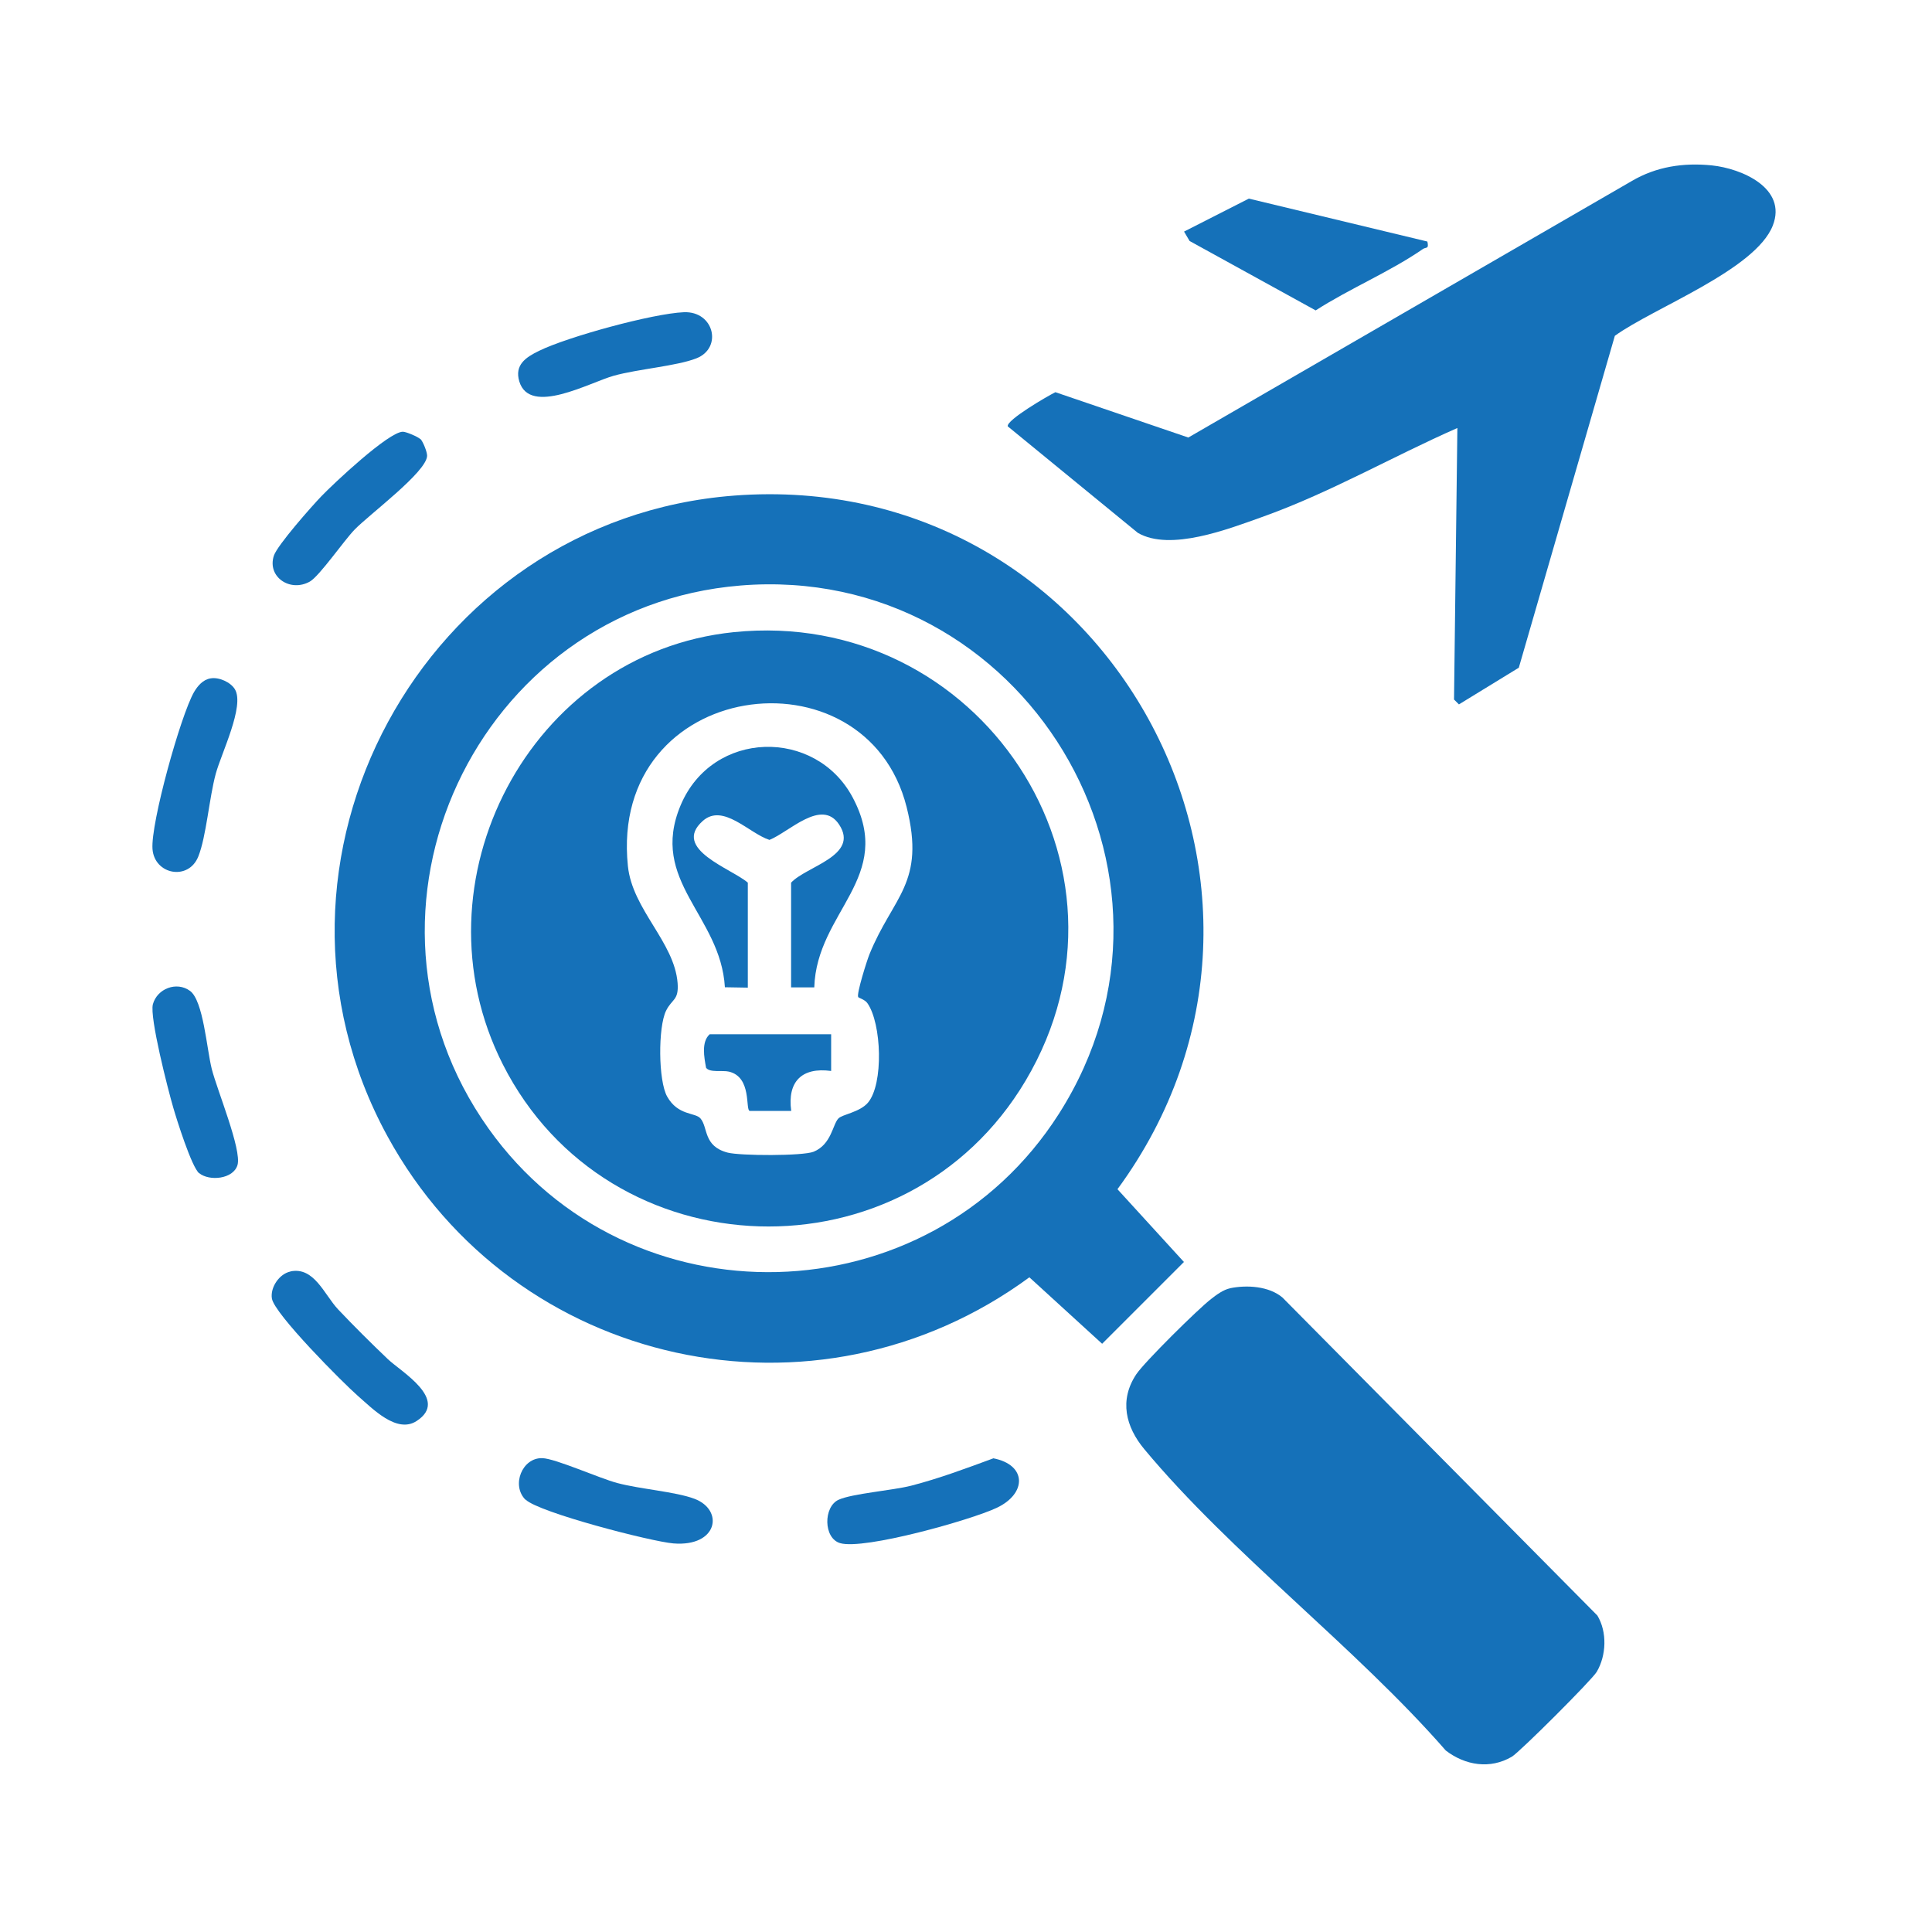 <?xml version="1.0" encoding="UTF-8"?>
<svg id="Layer_1" data-name="Layer 1" xmlns="http://www.w3.org/2000/svg" viewBox="0 0 150 150">
  <defs>
    <style>
      .cls-1 {
        fill: #1571b9;
      }
    </style>
  </defs>
  <path class="cls-1" d="M56.97,38.48c29.03-2.23,46.9,30.54,29.79,53.85l5.16,5.65-6.35,6.35-5.65-5.16c-16.56,12.16-39.99,7.07-49.83-10.94-11.65-21.31,2.78-47.9,26.89-49.75ZM57.49,45.46c-20.5,1.67-31.55,25.31-19.56,42.16,10.92,15.34,34.15,14.75,44.28-1.14,11.89-18.64-2.77-42.81-24.73-41.02Z"/>
  <path class="cls-1" d="M125.38,26.06l-7.46,25.78-4.65,2.85-.38-.38.26-21.08c-5.09,2.24-9.93,5.05-15.19,6.92-2.61.93-7.11,2.68-9.62,1.22l-10.1-8.27c-.11-.49,3.09-2.35,3.7-2.65l10.32,3.52,34.42-19.91c1.92-1.13,4.02-1.44,6.22-1.22,2.33.24,5.87,1.77,4.74,4.67-1.35,3.45-9.28,6.4-12.26,8.56Z"/>
  <path class="cls-1" d="M95.49,100.02c1.3-.27,3.03-.17,4.08.72l24.45,24.69c.77,1.28.7,3.1-.05,4.37-.36.62-5.98,6.23-6.59,6.59-1.68.99-3.62.68-5.13-.48-7.02-8.04-16.67-15.3-23.41-23.4-1.44-1.73-1.96-3.8-.62-5.81.64-.96,4.8-5.07,5.8-5.84.42-.33.96-.73,1.49-.84Z"/>
  <path class="cls-1" d="M110.82,18.75c.14.62-.11.42-.34.58-2.54,1.76-5.71,3.08-8.33,4.77l-9.79-5.39-.43-.73,5.03-2.56,13.85,3.33Z"/>
  <path class="cls-1" d="M53.1,24.24c2.35-.09,3.01,2.78.97,3.58-1.52.6-4.54.83-6.41,1.35s-6.52,3.14-7.34.45c-.39-1.29.5-1.88,1.53-2.38,2.22-1.09,8.83-2.9,11.25-3Z"/>
  <path class="cls-1" d="M16.35,52.67c.64-.12,1.57.3,1.89.85.77,1.29-1.06,4.97-1.49,6.56-.51,1.88-.73,4.85-1.35,6.41-.76,1.92-3.41,1.42-3.56-.57s2.18-10.36,3.22-12.18c.28-.48.69-.97,1.28-1.07Z"/>
  <path class="cls-1" d="M22.56,98.71c1.83-.37,2.61,1.79,3.68,2.94,1.23,1.3,2.58,2.64,3.88,3.88,1.02.97,4.79,3.14,2.22,4.8-1.54,1-3.42-.97-4.55-1.95-1.19-1.04-6.48-6.36-6.68-7.56-.14-.86.57-1.92,1.44-2.1Z"/>
  <path class="cls-1" d="M15.46,91.09c-.58-.48-1.74-4.16-2.01-5.1-.4-1.37-1.85-7.01-1.58-8.02.33-1.21,1.84-1.8,2.88-1.04s1.3,4.52,1.69,6.06c.41,1.63,2.34,6.27,2,7.46-.32,1.1-2.19,1.28-2.98.63Z"/>
  <path class="cls-1" d="M77.11,113.22c2.62.5,2.63,2.74.27,3.85-1.99.94-10.29,3.28-12.15,2.74-1.31-.38-1.31-2.83-.12-3.37,1.05-.48,4.18-.72,5.63-1.09,2.17-.56,4.28-1.35,6.37-2.12Z"/>
  <path class="cls-1" d="M40.8,116.44c-1.12-1.11-.27-3.28,1.31-3.23,1.04.04,4.42,1.56,5.81,1.93,1.79.48,4.53.67,6.01,1.23,2.3.88,1.8,3.74-1.65,3.46-1.71-.14-10.45-2.4-11.47-3.4Z"/>
  <path class="cls-1" d="M32.64,34.08c.2.19.53,1.02.52,1.31-.04,1.26-4.49,4.55-5.63,5.73-.81.83-2.73,3.61-3.47,4.03-1.52.86-3.33-.35-2.8-2,.26-.81,2.94-3.84,3.68-4.61.95-.99,5.23-5.02,6.34-5.02.26,0,1.17.39,1.35.57Z"/>
  <path class="cls-1" d="M56.97,49.08c19.02-1.94,32.52,18.21,22.66,34.82-9.29,15.65-32.38,14.94-40.59-1.26-7.18-14.15,2.07-31.94,17.93-33.56ZM66.63,77.41c-.14-.25.67-2.81.87-3.31,1.83-4.52,4.38-5.51,2.89-11.44-3.17-12.57-23.14-9.97-21.64,4.58.35,3.39,3.61,5.89,3.86,9.09.1,1.36-.44,1.21-.9,2.15-.62,1.27-.61,5.42.09,6.66.84,1.49,2.17,1.22,2.58,1.69.61.7.2,2.16,2.12,2.66.98.25,5.82.27,6.67-.07,1.39-.57,1.47-2.12,1.93-2.59.31-.31,1.65-.48,2.28-1.21,1.24-1.45,1.07-6.18-.04-7.74-.2-.28-.67-.4-.7-.46Z"/>
  <path class="cls-1" d="M58.06,76.68l-1.78-.03c-.33-5.6-5.91-8.23-3.44-14.12s10.5-6.02,13.37-.6c3.3,6.22-2.81,8.83-2.99,14.73h-1.8s0-8.13,0-8.13c1.18-1.28,5.32-2.09,3.73-4.51-1.36-2.07-3.88.58-5.41,1.19-1.59-.51-3.6-2.88-5.18-1.47-2.44,2.18,2.27,3.71,3.5,4.79v8.15Z"/>
  <path class="cls-1" d="M64.53,80.3v2.85c-2.28-.31-3.41.83-3.1,3.1h-3.22c-.36-.05.19-2.63-1.62-3.05-.5-.12-1.49.1-1.77-.3-.15-.81-.38-2.01.28-2.6h9.44Z"/>
</svg>